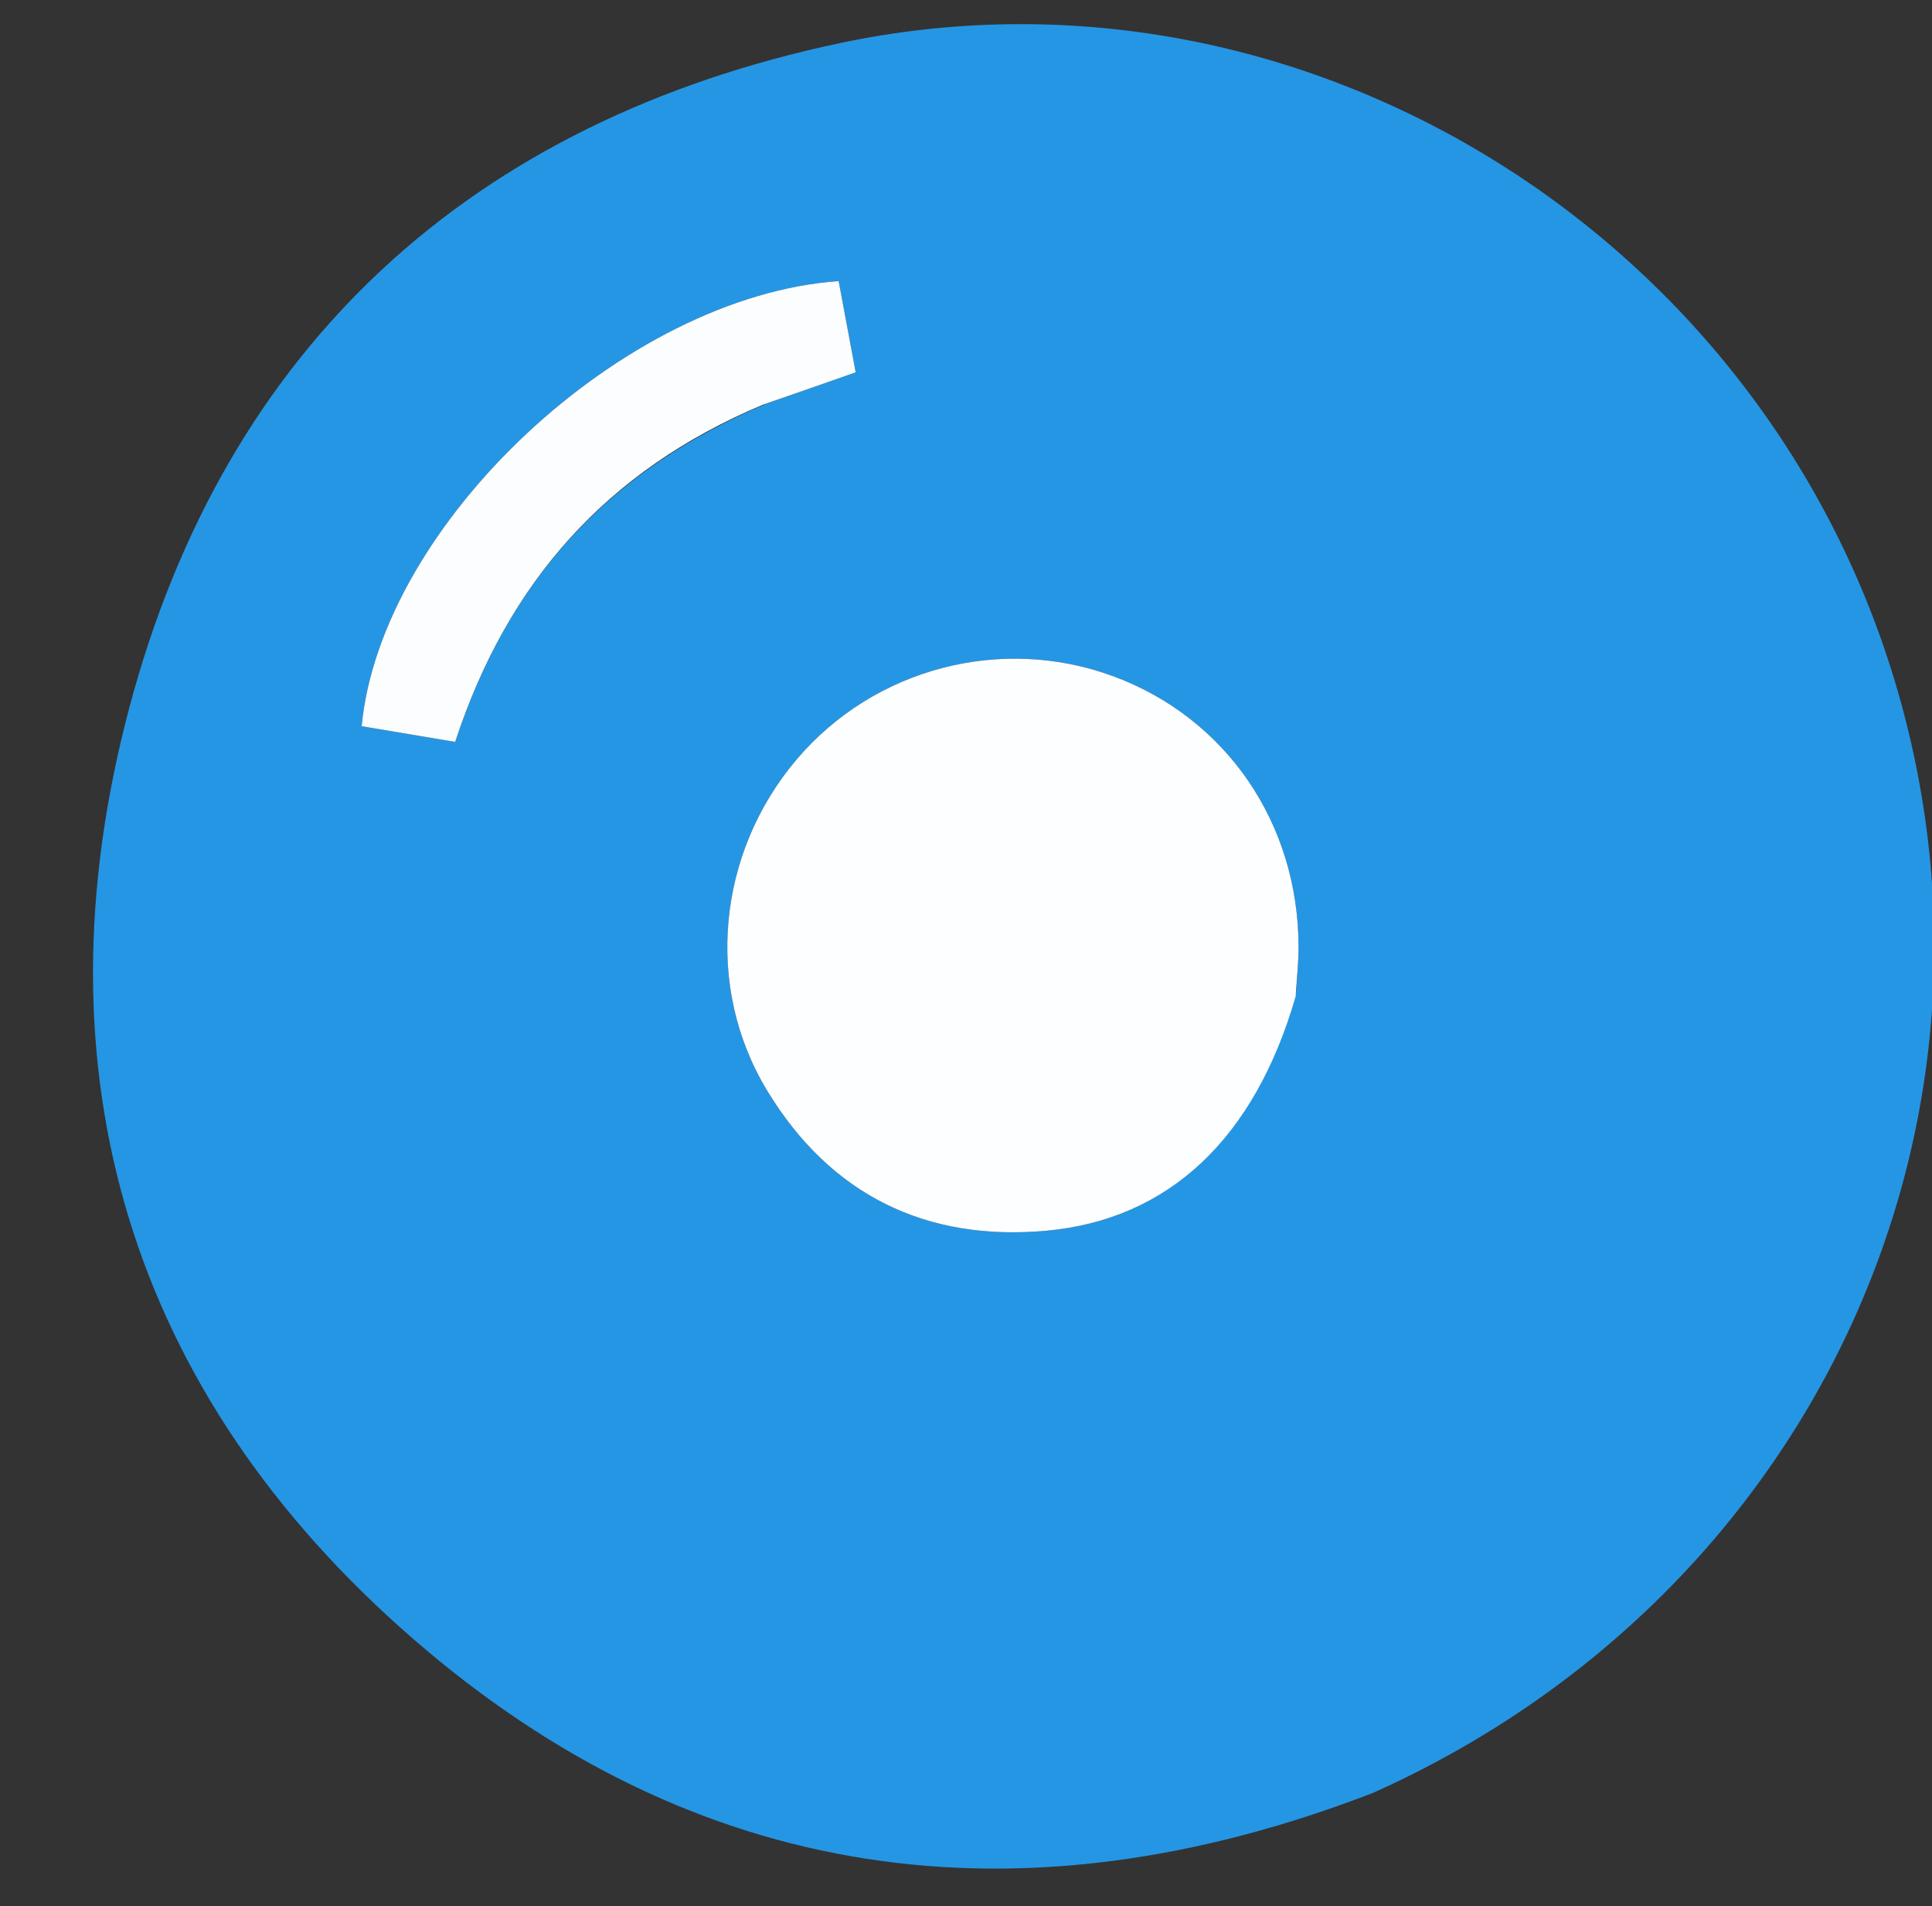 <svg version="1.1" id="Layer_1" xmlns="http://www.w3.org/2000/svg" xmlns:xlink="http://www.w3.org/1999/xlink" x="0px"
	y="0px" width="100%" viewBox="0 0 152 150" enable-background="new 0 0 152 150" xml:space="preserve">
	<rect x="0" y="0" width="152" height="150" fill="#333333" stroke="none"/>
	<path fill="transparent" stroke="none" d="
M81,151
	C54.022,151 27.544,151 1.033,151
	C1.033,101.063 1.033,51.127 1.033,1.095
	C51.561,1.095 102.123,1.095 152.842,1.095
	C152.842,51 152.842,101 152.842,151
	C129.127,151 105.314,151 81,151
M108.387,140.954
	C142.807,125.495 159.943,88.049 148.787,52.672
	C137.751,17.676 101.733,-4.166 66.07,3.395
	C37.19,9.517 17.732,27.156 10.155,55.762
	C2.6,84.282 10.154,109.564 32.513,128.978
	C54.67,148.216 80.225,151.828 108.387,140.954
z" />
	<path fill="#2596E4" opacity="1" stroke="none" d="
M108.03,141.089
	C80.225,151.828 54.67,148.216 32.513,128.978
	C10.154,109.564 2.6,84.282 10.155,55.762
	C17.732,27.156 37.19,9.517 66.07,3.395
	C101.733,-4.166 137.751,17.676 148.787,52.672
	C159.943,88.049 142.807,125.495 108.03,141.089
M101.985,77.984
	C102.047,76.82 102.164,75.656 102.162,74.493
	C102.144,64.789 96.474,56.514 87.619,53.231
	C78.778,49.953 68.766,52.579 62.667,59.777
	C56.442,67.124 55.381,77.649 60.38,85.865
	C65.34,94.016 72.832,97.711 82.309,96.853
	C91.956,95.979 98.716,89.579 101.985,77.984
M60.367,31.738
	C62.542,30.976 64.718,30.214 67.32,29.302
	C66.849,26.773 66.41,24.42 65.981,22.123
	C49.116,23.292 29.967,41.224 28.454,57.149
	C30.818,57.546 33.205,57.947 35.809,58.384
	C39.925,45.813 47.748,37.019 60.367,31.738
z" />
	<path fill="#FDFEFF" opacity="1" stroke="none" d="
M101.933,78.412
	C98.716,89.579 91.956,95.979 82.309,96.853
	C72.832,97.711 65.34,94.016 60.38,85.865
	C55.381,77.649 56.442,67.124 62.667,59.777
	C68.766,52.579 78.778,49.953 87.619,53.231
	C96.474,56.514 102.144,64.789 102.162,74.493
	C102.164,75.656 102.047,76.82 101.933,78.412
z" />
	<path fill="#FBFDFE" opacity="1" stroke="none" d="
M59.997,31.857
	C47.748,37.019 39.925,45.813 35.809,58.384
	C33.205,57.947 30.818,57.546 28.454,57.149
	C29.967,41.224 49.116,23.292 65.981,22.123
	C66.41,24.42 66.849,26.773 67.32,29.302
	C64.718,30.214 62.542,30.976 59.997,31.857
z" />
</svg>
